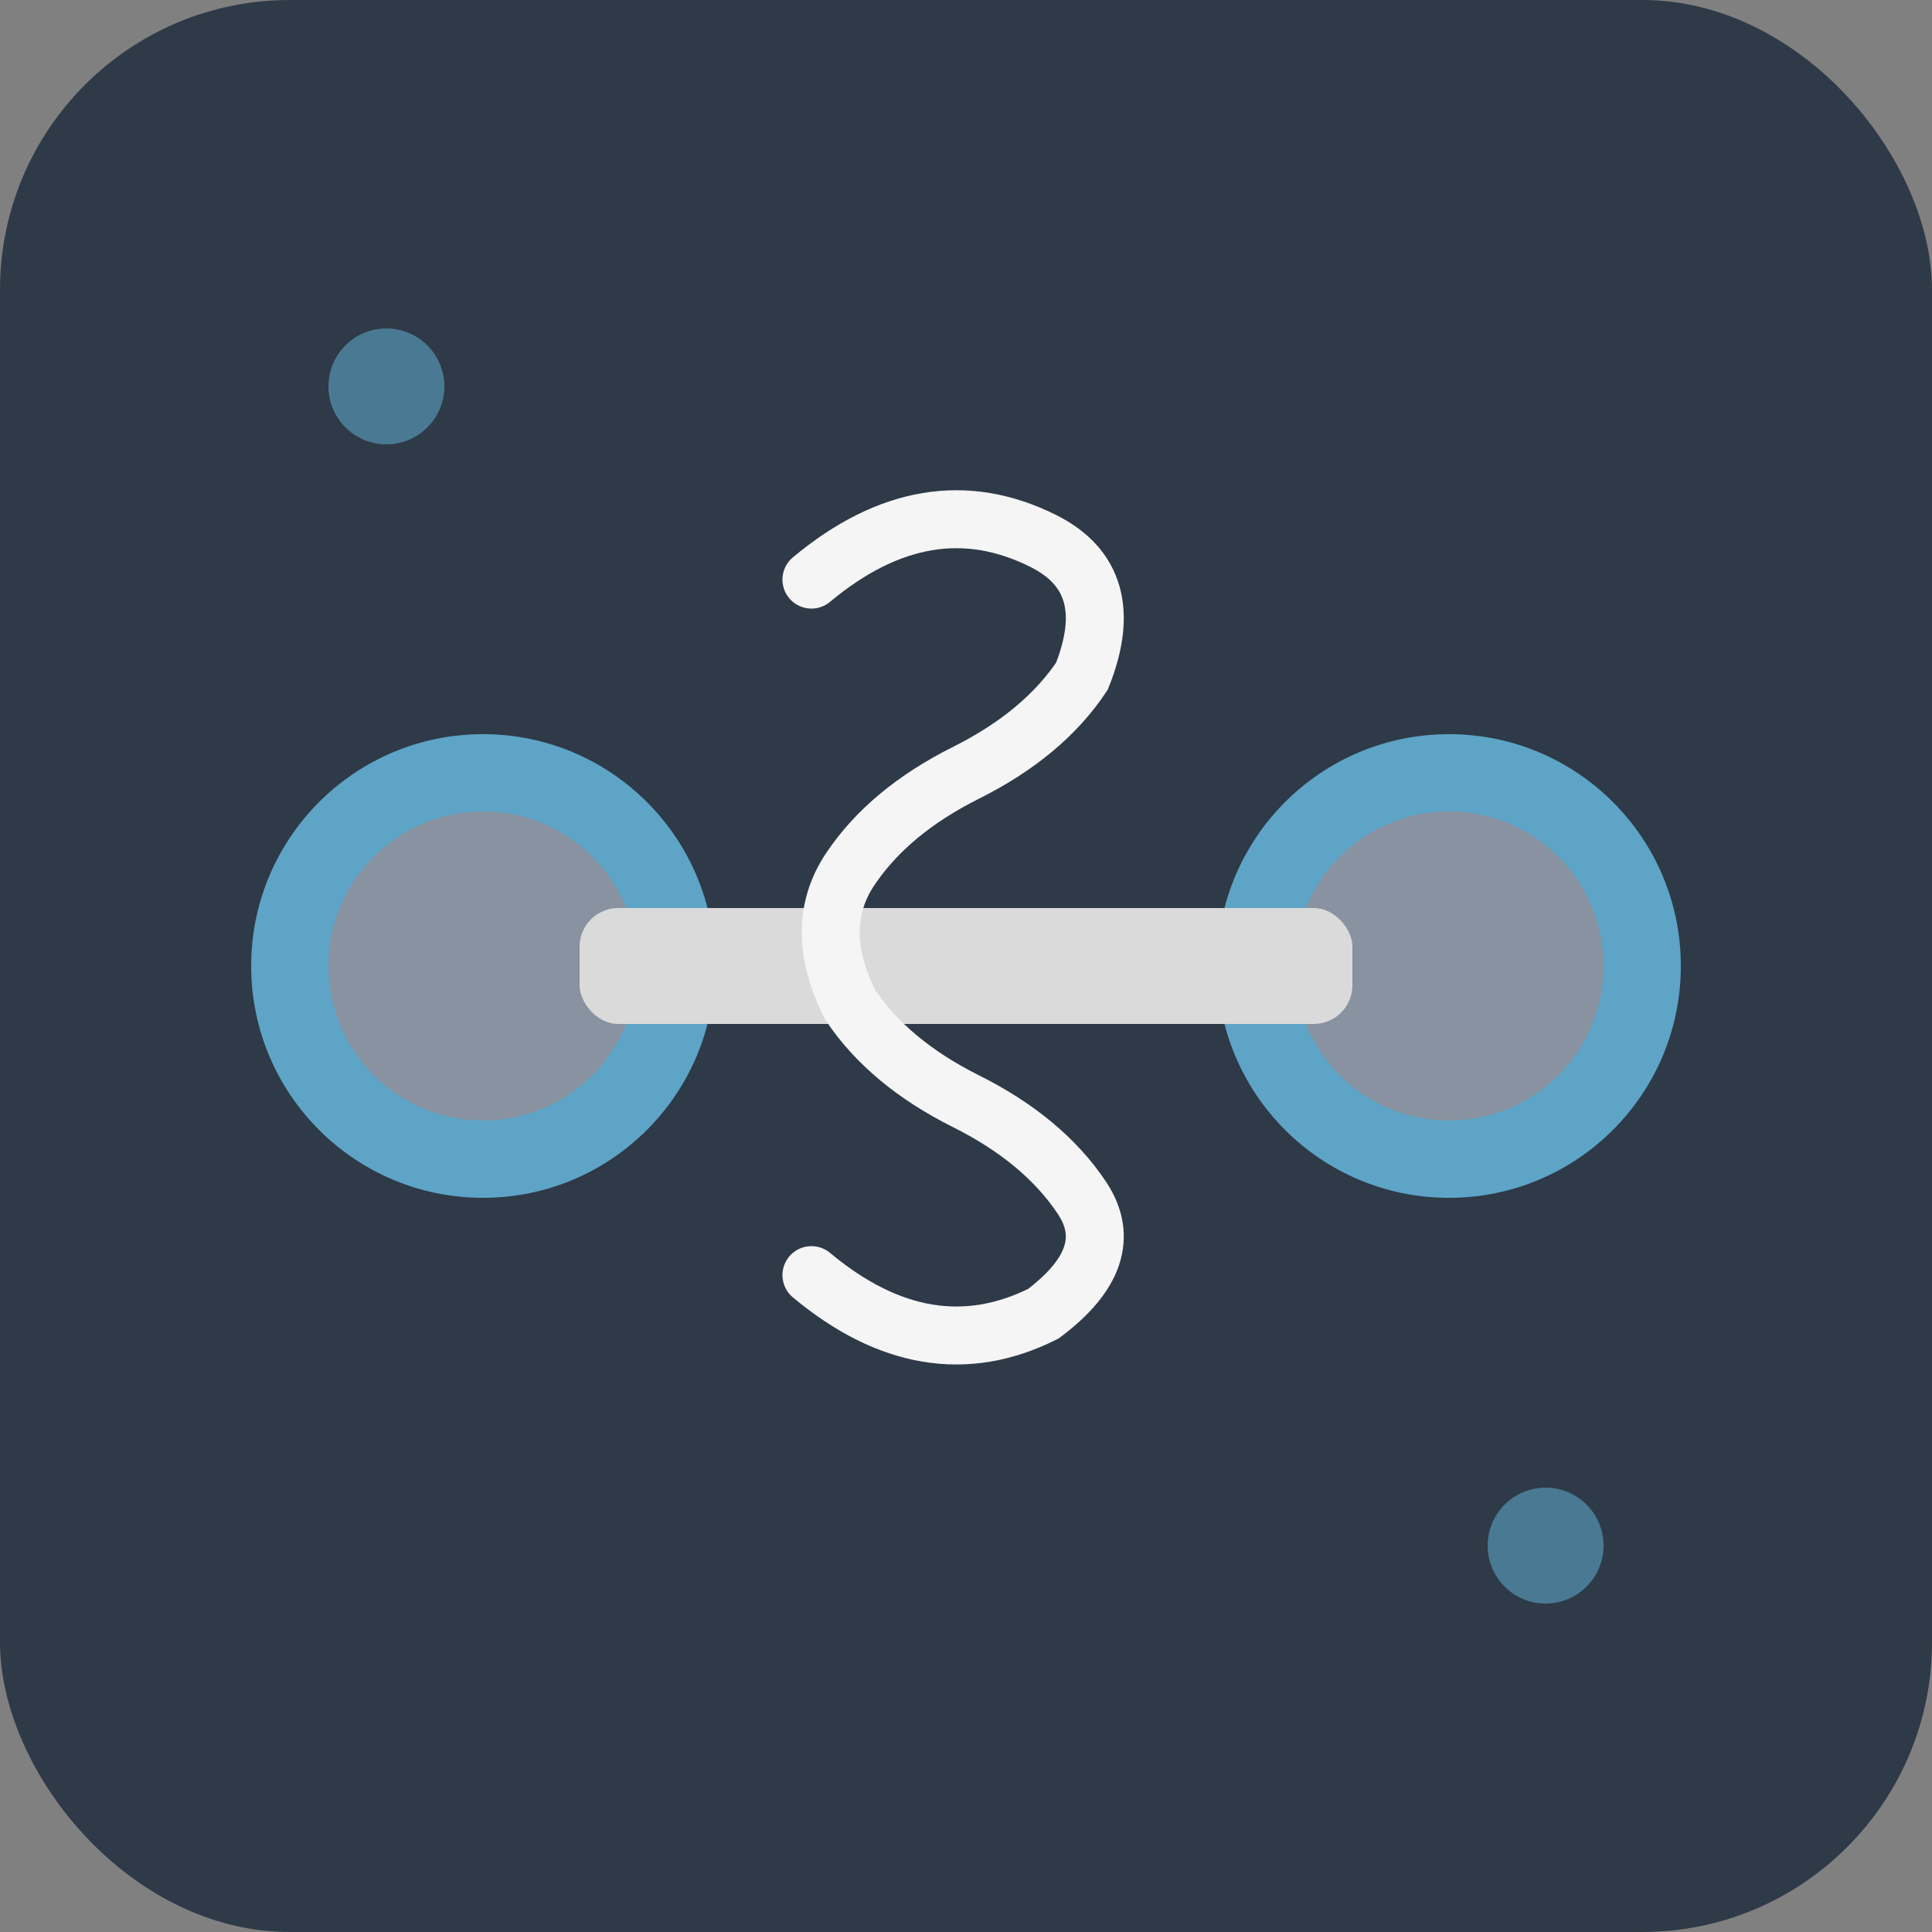 <svg xmlns="http://www.w3.org/2000/svg" viewBox="0 0 100 100">
  <rect x="0" y="0" width="100" height="100" fill="#808080" stroke="none"/>
  <!-- Фон -->
  <rect width="100" height="100" fill="#2E3A47" rx="15"/>
  
  <!-- Основний символ - стилізована гантель/сила -->
  <g transform="translate(50, 50)">
    <!-- Лівий диск гантелі -->
    <circle cx="-25" cy="0" r="12" fill="#5DA4C7"/>
    <circle cx="-25" cy="0" r="8" fill="#8892A0"/>
    
    <!-- Права частина гантелі -->
    <circle cx="25" cy="0" r="12" fill="#5DA4C7"/>
    <circle cx="25" cy="0" r="8" fill="#8892A0"/>
    
    <!-- Гриф гантелі -->
    <rect x="-20" y="-3" width="40" height="6" fill="#DADADA" rx="2"/>
    
    <!-- Стилізована літера S -->
    <path d="M -8 -20 Q -2 -25, 4 -22 Q 8 -20, 6 -15 Q 4 -12, 0 -10 Q -4 -8, -6 -5 Q -8 -2, -6 2 Q -4 5, 0 7 Q 4 9, 6 12 Q 8 15, 4 18 Q -2 21, -8 16" 
          fill="none" 
          stroke="#F5F5F5" 
          stroke-width="3" 
          stroke-linecap="round"/>
  </g>
  
  <!-- Акцентні точки для динаміки -->
  <circle cx="20" cy="20" r="3" fill="#5DA4C7" opacity="0.6"/>
  <circle cx="80" cy="80" r="3" fill="#5DA4C7" opacity="0.6"/>
</svg>